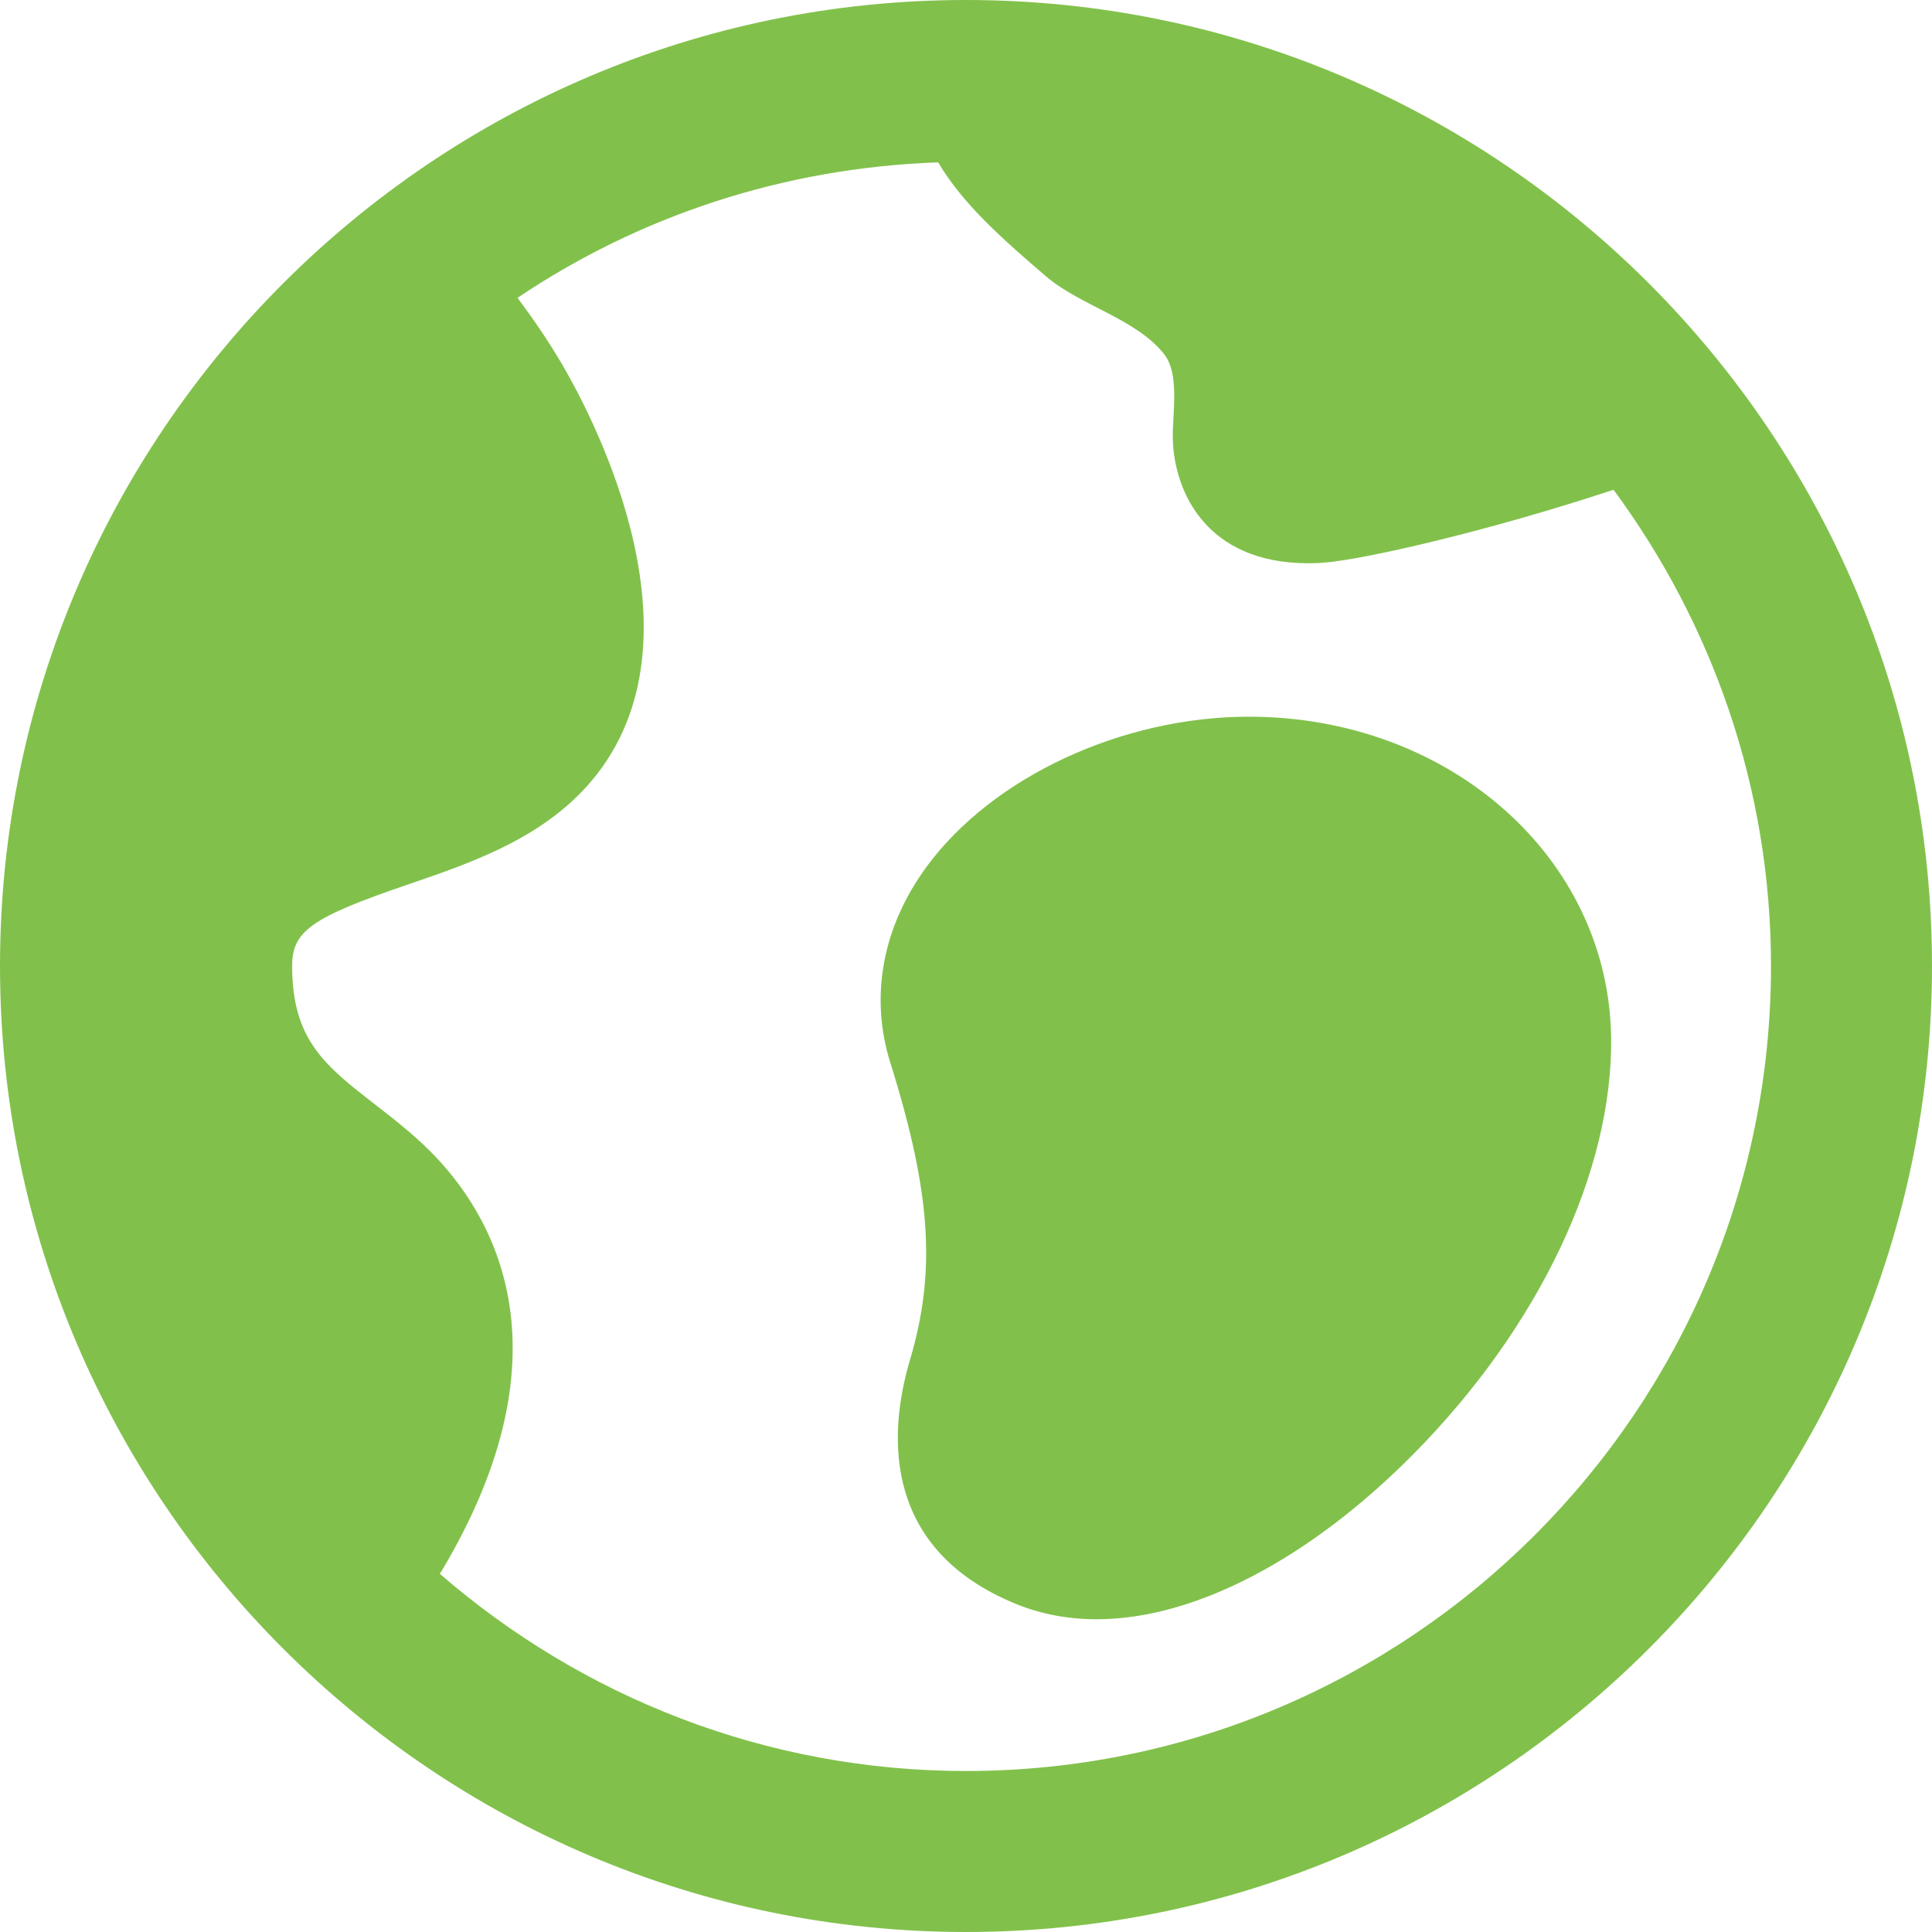 <svg xmlns="http://www.w3.org/2000/svg" viewBox="0 0 24 24">
  	<path fill="#81C14B" d="M12 0C5.383 0 0 5.383 0 12s5.383 12 12 12 12-5.383 12-12S18.617 0 12 0zm0 22c-2.5 0-4.783-.929-6.538-2.451.008-.013.019-.024.026-.037 1.652-2.768.613-4.459-.154-5.221-.202-.201-.433-.384-.671-.568-.622-.483-1.034-.802-1.034-1.723 0-.434.242-.604 1.437-1.012.822-.281 1.753-.599 2.354-1.376 1.395-1.804-.139-4.586-.461-5.126-.165-.277-.344-.537-.53-.786 1.503-1.012 3.297-1.616 5.225-1.683.312.529.827.975 1.333 1.41.432.372 1.118.528 1.471.968.202.252.104.738.111 1.056.014.631.396 1.546 1.684 1.546.057 0 .116-.002.177-.006.498-.035 2.052-.391 3.614-.907C21.268 7.744 22 9.786 22 12c0 5.514-4.486 10-10 10zm3.514-13.097c-1.576 0-3.185.749-4.003 1.863-.549.748-.709 1.613-.451 2.436.515 1.642.565 2.61.243 3.695-.286.964-.314 2.362 1.319 3.028.308.126.646.19 1.002.19 1.214 0 2.651-.751 3.944-2.062 1.554-1.575 2.468-3.505 2.446-5.165-.03-2.234-2.007-3.985-4.5-3.985z"/>
</svg>